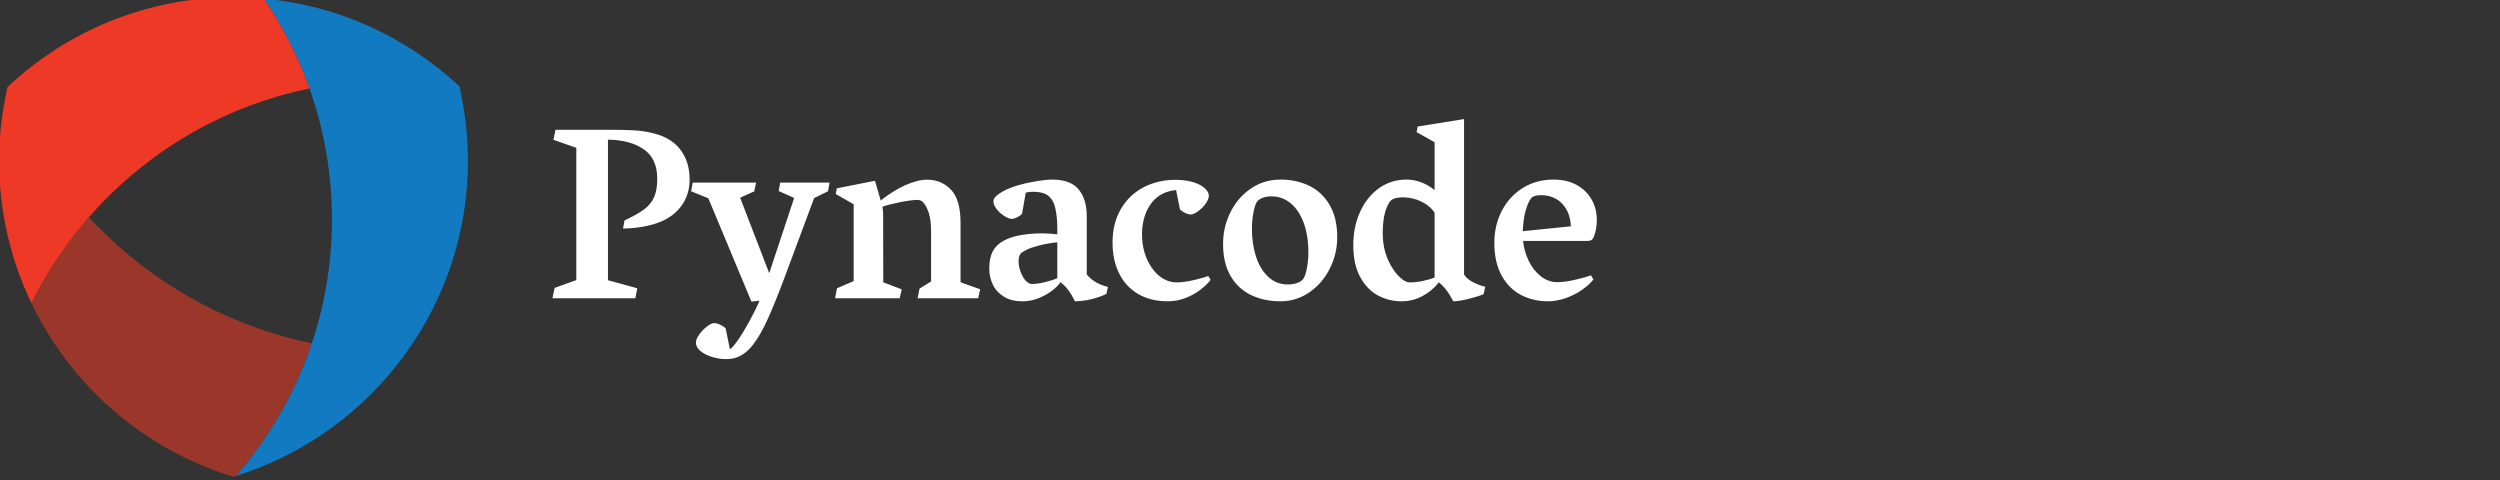 <svg xmlns="http://www.w3.org/2000/svg" viewBox="150 432.76 700 134.49"><rect x="150" y="432.76" width="700" height="134.49" fill="#333333" stroke="none"/><defs/><g opacity="0.56" transform="matrix(0.274 0 0 0.274 7.618 -10.331)"><path fill="#ed3926" d="M 610.454 1839.139 C 587.354 1865.639 567.554 1895.039 551.754 1926.839 C 592.254 2011.539 667.154 2076.739 758.254 2104.339 C 759.054 2104.139 759.854 2103.839 760.654 2103.539 C 794.854 2064.339 821.454 2018.339 838.254 1967.939 C 749.154 1949.539 670.054 1903.439 610.454 1839.139 Z"/></g><path fill="#127ac1" transform="matrix(0.274 0 0 0.274 7.618 -10.331)" d="M 989.154 1705.439 C 989.154 1705.439 989.054 1705.339 989.054 1705.339 C 935.654 1655.439 866.154 1622.739 789.254 1615.739 C 808.554 1643.939 824.354 1674.839 835.954 1707.539 C 850.754 1749.339 858.854 1794.239 858.854 1841.139 C 858.854 1885.439 851.654 1928.039 838.354 1967.839 C 821.554 2018.239 794.854 2064.239 760.754 2103.439 C 832.054 2081.239 893.154 2036.039 935.454 1976.539 C 974.754 1921.339 997.854 1853.939 997.854 1781.139 C 997.754 1755.139 994.654 1729.839 989.154 1705.439 Z"/><path fill="#ed3926" transform="matrix(0.274 0 0 0.274 7.618 -10.331)" d="M 789.254 1615.739 C 779.054 1614.839 768.854 1614.339 758.554 1614.339 C 668.954 1614.339 587.654 1649.239 527.254 1706.139 C 527.154 1706.639 527.054 1707.239 526.954 1707.739 C 521.654 1731.439 518.754 1756.039 518.754 1781.239 C 518.754 1833.439 530.554 1882.739 551.754 1926.839 C 567.554 1895.039 587.354 1865.539 610.454 1839.139 C 668.154 1773.139 746.754 1725.839 835.954 1707.539 C 824.254 1674.839 808.554 1644.039 789.254 1615.739 Z"/><path id="text" fill="#ffffff" transform="matrix(0.727 0 0 0.727 163.197 37.599)" d="M 203.809 651.431 L 203.809 600.478 L 194.996 597.384 L 195.793 593.541 L 217.075 593.541 C 220.793 593.541 223.903 593.619 226.403 593.775 C 228.903 593.931 231.395 594.33 233.879 594.97 C 236.364 595.611 238.575 596.603 240.512 597.947 C 242.668 599.447 244.364 601.455 245.598 603.97 C 246.832 606.486 247.45 609.4 247.45 612.713 C 247.45 615.681 246.825 618.361 245.575 620.752 C 244.325 623.142 242.575 625.134 240.325 626.728 C 237.95 628.416 235.082 629.642 231.723 630.408 C 228.364 631.174 225.059 631.556 221.809 631.556 L 222.371 628.463 C 225.684 626.9 228.207 625.47 229.942 624.174 C 231.676 622.877 232.95 621.322 233.762 619.509 C 234.575 617.697 234.981 615.322 234.981 612.384 C 234.981 607.166 233.223 603.369 229.707 600.994 C 226.192 598.619 221.621 597.4 215.996 597.338 L 215.996 651.478 L 227.293 654.572 L 226.543 658.416 L 194.621 658.416 L 195.465 654.431 L 203.809 651.431 Z M 301.356 613.884 L 300.746 617.213 L 295.403 619.838 L 283.871 650.822 C 281.434 657.291 279.309 662.525 277.496 666.525 C 275.684 670.525 273.84 673.744 271.965 676.181 C 270.09 678.619 268.059 680.259 265.871 681.103 C 264.59 681.603 263.121 681.853 261.465 681.853 C 259.746 681.853 257.989 681.588 256.192 681.056 C 254.395 680.525 252.895 679.775 251.692 678.806 C 250.489 677.838 249.887 676.713 249.887 675.431 C 249.887 674.588 250.309 673.572 251.153 672.384 C 251.996 671.197 252.989 670.166 254.129 669.291 C 255.27 668.416 256.246 667.978 257.059 667.978 C 257.653 667.978 258.379 668.189 259.239 668.611 C 260.098 669.033 260.793 669.494 261.325 669.994 L 262.965 678.056 C 263.653 677.681 264.668 676.533 266.012 674.611 C 267.356 672.689 268.785 670.353 270.301 667.603 C 271.817 664.853 273.184 662.103 274.403 659.353 L 271.262 659.728 L 254.668 619.931 L 248.012 617.213 L 248.621 613.884 L 273.043 613.884 L 272.34 617.259 L 266.903 619.697 L 278.106 648.759 L 287.715 619.791 L 281.762 617.119 L 282.325 613.884 L 301.356 613.884 Z M 303.746 618.291 L 304.121 616.088 L 318.84 613.181 L 321.043 620.775 C 324.106 618.338 327.215 616.392 330.371 614.939 C 333.528 613.486 336.403 612.759 338.996 612.759 C 342.59 612.759 345.621 614.033 348.09 616.58 C 350.559 619.127 351.793 623.4 351.793 629.4 L 351.793 652.275 L 359.34 654.947 L 358.59 658.416 L 335.246 658.416 L 335.996 654.713 L 340.45 651.947 L 340.45 632.588 C 340.45 629.588 340.114 627.127 339.442 625.205 C 338.77 623.283 337.965 621.931 337.028 621.15 C 336.496 620.744 335.903 620.541 335.246 620.541 C 333.778 620.541 331.59 620.822 328.684 621.384 C 325.778 621.947 323.45 622.541 321.7 623.166 C 321.731 623.322 321.785 623.674 321.864 624.22 C 321.942 624.767 321.981 625.259 321.981 625.697 L 322.028 652.275 L 329.153 654.994 L 328.356 658.416 L 303.465 658.416 L 304.215 654.572 L 310.637 651.806 L 310.637 622.228 L 303.746 618.291 Z M 364.496 639.853 C 365.59 638.041 367.403 636.603 369.934 635.541 C 371.59 634.822 373.606 634.291 375.981 633.947 C 378.356 633.603 380.684 633.431 382.965 633.431 C 385.09 633.431 387.121 633.556 389.059 633.806 L 389.059 631.275 C 389.059 628.431 388.785 625.845 388.239 623.517 C 387.692 621.189 386.606 619.525 384.981 618.525 C 384.387 618.15 383.614 617.869 382.66 617.681 C 381.707 617.494 380.715 617.4 379.684 617.4 C 378.778 617.4 377.856 617.509 376.918 617.728 L 375.465 625.978 C 374.871 626.509 374.2 626.955 373.45 627.314 C 372.7 627.674 372.059 627.853 371.528 627.853 C 370.746 627.853 369.785 627.486 368.645 626.752 C 367.504 626.017 366.52 625.119 365.692 624.056 C 364.864 622.994 364.45 621.994 364.45 621.056 C 364.45 620.244 364.981 619.431 366.043 618.619 C 367.106 617.806 368.356 617.072 369.793 616.416 C 372.356 615.291 375.41 614.392 378.957 613.72 C 382.504 613.049 385.215 612.713 387.09 612.713 C 391.778 612.713 395.168 613.97 397.262 616.486 C 399.356 619.002 400.403 622.447 400.403 626.822 L 400.403 649.228 C 402.215 651.541 404.934 653.15 408.559 654.056 L 407.95 656.775 C 404.137 658.556 400.106 659.494 395.856 659.588 C 395.106 658.056 394.309 656.697 393.465 655.509 C 392.621 654.322 391.575 653.228 390.325 652.228 C 389.45 653.447 388.246 654.619 386.715 655.744 C 385.184 656.869 383.465 657.791 381.559 658.509 C 379.653 659.228 377.7 659.588 375.7 659.588 C 372.7 659.588 370.239 658.963 368.317 657.713 C 366.395 656.463 365.004 654.884 364.145 652.978 C 363.285 651.072 362.856 649.119 362.856 647.119 C 362.856 644.088 363.403 641.666 364.496 639.853 Z M 379.356 652.931 C 380.668 652.931 382.309 652.697 384.278 652.228 C 386.246 651.759 387.84 651.244 389.059 650.681 L 389.059 636.853 C 386.34 637.166 383.965 637.588 381.934 638.119 C 379.903 638.65 378.309 639.205 377.153 639.783 C 375.996 640.361 375.246 640.853 374.903 641.259 C 374.403 641.916 374.153 642.931 374.153 644.306 C 374.153 645.806 374.528 647.4 375.278 649.088 C 376.028 650.775 376.903 651.9 377.903 652.463 C 378.246 652.775 378.731 652.931 379.356 652.931 Z M 425.762 621.197 C 424.356 622.884 423.325 624.814 422.668 626.986 C 422.012 629.158 421.684 631.353 421.684 633.572 C 421.684 638.697 422.934 643.056 425.434 646.65 C 426.653 648.431 428.082 649.822 429.723 650.822 C 431.364 651.822 433.2 652.322 435.231 652.322 C 436.95 652.322 439.137 652.009 441.793 651.384 C 444.45 650.759 446.246 650.244 447.184 649.838 L 448.121 651.338 C 447.121 652.619 445.801 653.892 444.16 655.158 C 442.52 656.424 440.614 657.478 438.442 658.322 C 436.27 659.166 434.012 659.588 431.668 659.588 C 427.168 659.588 423.317 658.634 420.114 656.728 C 416.91 654.822 414.481 652.166 412.825 648.759 C 411.168 645.353 410.34 641.447 410.34 637.041 C 410.34 631.978 411.426 627.619 413.598 623.963 C 415.77 620.306 418.692 617.533 422.364 615.642 C 426.035 613.752 430.106 612.806 434.575 612.806 C 437.918 612.806 440.809 613.338 443.246 614.4 C 444.403 614.9 445.387 615.564 446.2 616.392 C 447.012 617.22 447.418 618.056 447.418 618.9 C 447.418 619.838 447.004 620.877 446.176 622.017 C 445.348 623.158 444.371 624.134 443.246 624.947 C 442.121 625.759 441.168 626.166 440.387 626.166 C 439.762 626.166 439.067 625.97 438.301 625.58 C 437.535 625.189 436.871 624.744 436.309 624.244 L 434.809 616.744 C 431.028 617.119 428.012 618.603 425.762 621.197 Z M 455.715 625.345 C 457.59 621.549 460.215 618.494 463.59 616.181 C 466.965 613.869 470.778 612.713 475.028 612.713 C 479.153 612.713 482.856 613.517 486.137 615.127 C 489.418 616.736 492.028 619.197 493.965 622.509 C 495.903 625.822 496.871 629.947 496.871 634.884 C 496.871 639.166 495.918 643.205 494.012 647.002 C 492.106 650.799 489.481 653.845 486.137 656.142 C 482.793 658.439 479.09 659.588 475.028 659.588 C 470.809 659.588 467.035 658.791 463.707 657.197 C 460.379 655.603 457.746 653.158 455.809 649.861 C 453.871 646.564 452.903 642.431 452.903 637.463 C 452.903 633.181 453.84 629.142 455.715 625.345 Z M 481.215 652.627 C 482.246 652.299 483.059 651.806 483.653 651.15 C 484.309 650.338 484.825 648.892 485.2 646.814 C 485.575 644.736 485.762 642.713 485.762 640.744 C 485.762 636.4 485.153 632.595 483.934 629.33 C 482.715 626.064 481.035 623.556 478.895 621.806 C 476.754 620.056 474.34 619.181 471.653 619.181 C 469.09 619.181 467.231 619.822 466.075 621.103 C 465.481 621.884 464.989 623.314 464.598 625.392 C 464.207 627.47 464.012 629.556 464.012 631.65 C 464.012 635.525 464.535 639.088 465.582 642.338 C 466.629 645.588 468.2 648.197 470.293 650.166 C 472.387 652.134 474.903 653.119 477.84 653.119 C 479.059 653.119 480.184 652.955 481.215 652.627 Z M 549.301 652.299 C 551.004 653.158 552.528 653.713 553.871 653.963 L 553.262 656.822 C 552.231 657.322 550.41 657.908 547.801 658.58 C 545.192 659.252 543.106 659.588 541.543 659.588 C 539.981 656.431 538.137 653.994 536.012 652.275 C 534.325 654.463 532.223 656.228 529.707 657.572 C 527.192 658.916 524.496 659.588 521.621 659.588 C 518.371 659.588 515.348 658.838 512.551 657.338 C 509.754 655.838 507.473 653.47 505.707 650.236 C 503.942 647.002 503.059 642.9 503.059 637.931 C 503.059 633.275 503.926 629.025 505.66 625.181 C 507.395 621.338 509.817 618.299 512.926 616.064 C 516.035 613.83 519.575 612.713 523.543 612.713 C 525.45 612.713 527.325 613.056 529.168 613.744 C 531.012 614.431 532.746 615.431 534.371 616.744 L 534.371 598.322 L 527.434 594.431 L 527.856 592.275 L 545.715 589.416 L 545.715 649.275 C 546.403 650.431 547.598 651.439 549.301 652.299 Z M 524.856 652.322 C 526.356 652.322 527.989 652.142 529.754 651.783 C 531.52 651.424 533.059 650.963 534.371 650.4 L 534.371 625.463 C 533.121 623.619 531.379 622.174 529.145 621.127 C 526.91 620.08 524.606 619.556 522.231 619.556 C 520.918 619.556 519.801 619.705 518.879 620.002 C 517.957 620.299 517.246 620.9 516.746 621.806 C 515.184 624.431 514.403 628.275 514.403 633.338 C 514.403 637.119 515.067 640.517 516.395 643.533 C 517.723 646.549 519.34 648.884 521.246 650.541 C 522.496 651.728 523.7 652.322 524.856 652.322 Z M 594.864 635.939 C 594.504 636.205 593.981 636.338 593.293 636.338 L 568.45 636.338 C 568.731 639.088 569.473 641.681 570.676 644.119 C 571.879 646.556 573.434 648.517 575.34 650.002 C 577.246 651.486 579.34 652.228 581.621 652.228 C 583.559 652.228 585.926 651.9 588.723 651.244 C 591.52 650.588 593.481 650.041 594.606 649.603 L 595.543 651.197 C 594.387 652.634 592.879 653.994 591.02 655.275 C 589.16 656.556 587.09 657.595 584.809 658.392 C 582.528 659.189 580.246 659.588 577.965 659.588 C 574.278 659.588 570.879 658.799 567.77 657.22 C 564.66 655.642 562.153 653.158 560.246 649.767 C 558.34 646.377 557.387 642.119 557.387 636.994 C 557.387 632.588 558.332 628.533 560.223 624.83 C 562.114 621.127 564.793 618.181 568.262 615.994 C 571.731 613.806 575.715 612.713 580.215 612.713 C 583.621 612.713 586.575 613.4 589.075 614.775 C 591.575 616.15 593.496 618.017 594.84 620.377 C 596.184 622.736 596.856 625.369 596.856 628.275 C 596.856 630.619 596.481 632.759 595.731 634.697 C 595.512 635.259 595.223 635.674 594.864 635.939 Z M 586.871 630.713 C 586.746 628.15 586.168 625.97 585.137 624.174 C 584.106 622.377 582.746 621.017 581.059 620.095 C 579.371 619.174 577.528 618.713 575.528 618.713 C 573.59 618.713 572.293 619.072 571.637 619.791 C 570.825 620.791 570.098 622.392 569.457 624.595 C 568.817 626.799 568.45 629.463 568.356 632.588 L 586.871 630.713 Z"/></svg>